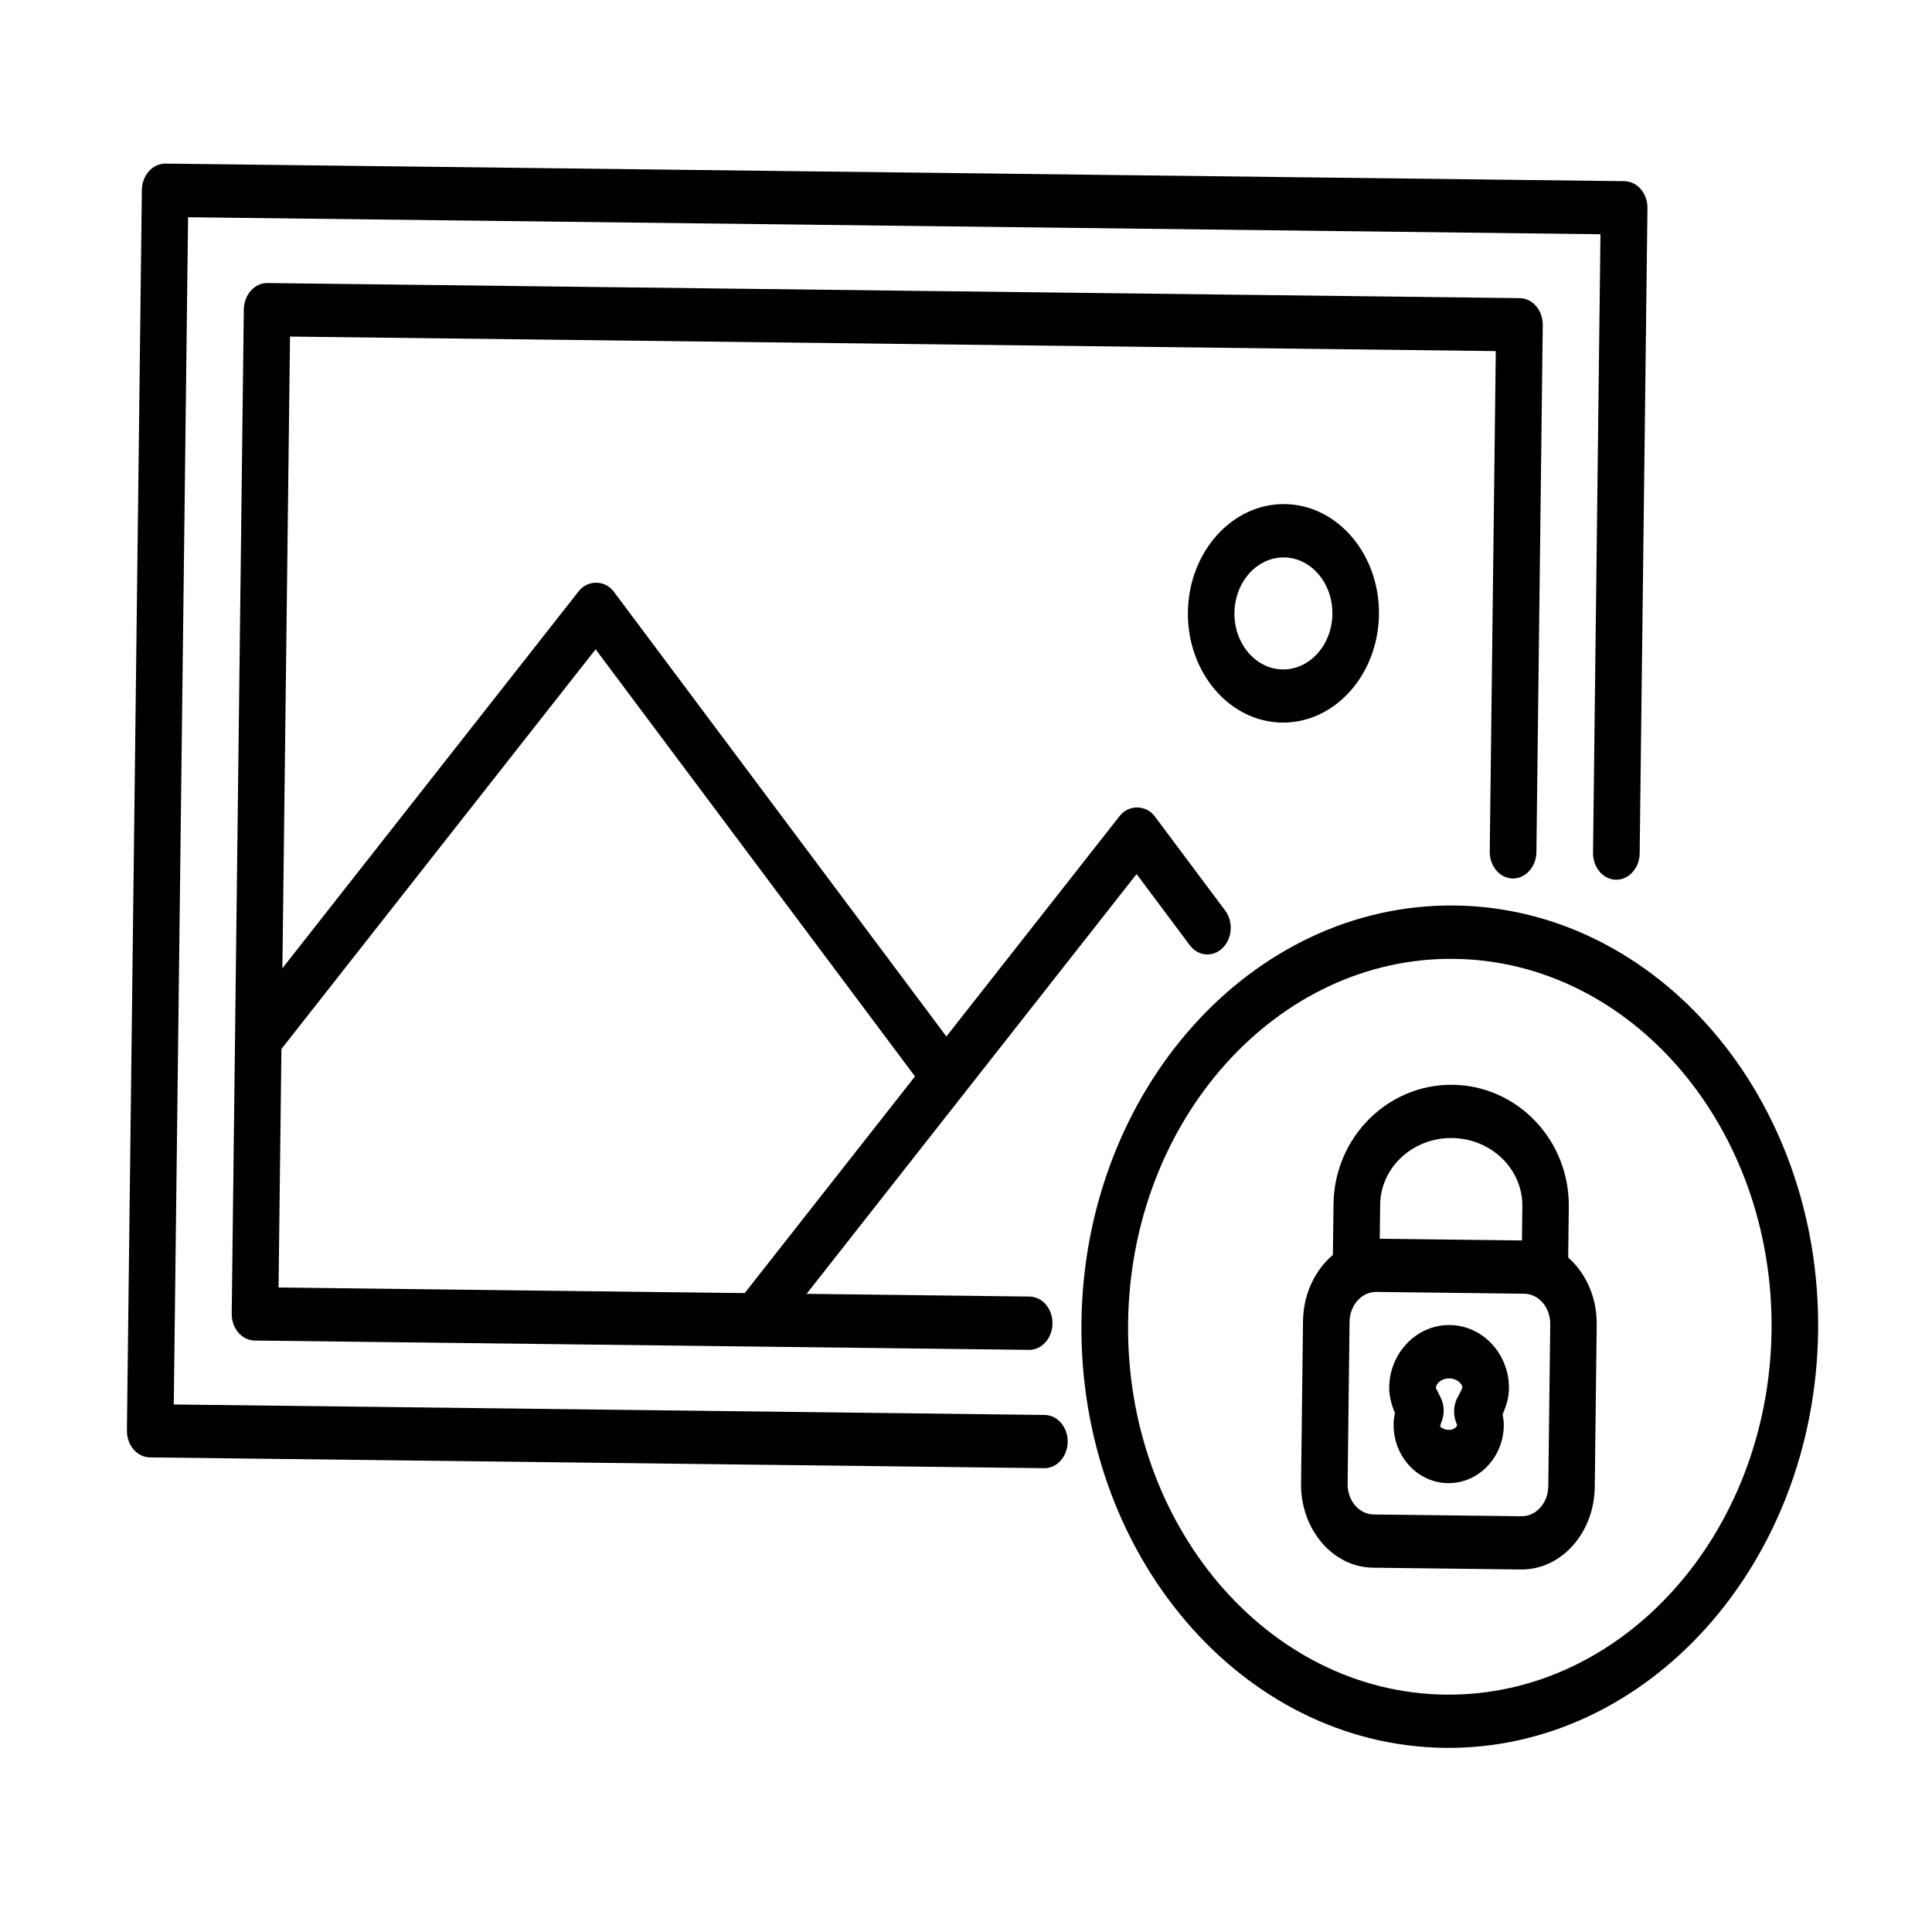 <?xml version="1.0" encoding="UTF-8"?>
<!-- The Best Svg Icon site in the world: iconSvg.co, Visit us! https://iconsvg.co -->
<svg fill="#000000" width="800px" height="800px" version="1.1" viewBox="144 144 512 512" xmlns="http://www.w3.org/2000/svg">
 <g>
  <path d="m420.71 533.08-236.98-2.856c-3.414-0.043-6.144-3.242-6.098-7.144l3.965-328.73c0.047-3.902 2.852-7.035 6.266-6.996l386.63 4.66c3.414 0.043 6.144 3.242 6.098 7.144l-2.062 170.98c-0.047 3.902-2.852 7.035-6.266 6.996-3.41-0.043-6.144-3.242-6.094-7.144l1.973-163.91-374.3-4.512-3.789 314.63 230.8 2.781c3.41 0.043 6.144 3.242 6.098 7.117-0.047 3.898-2.832 7.031-6.242 6.992z"/>
  <path d="m416.66 501.73-205.16-2.473c-3.41-0.039-6.141-3.238-6.094-7.141l3.207-266.11c0.047-3.902 2.852-7.035 6.266-6.996l331.87 4c3.414 0.043 6.144 3.242 6.098 7.144l-1.684 139.66c-0.047 3.902-2.856 7.035-6.266 6.992-3.414-0.039-6.144-3.238-6.098-7.141l1.598-132.62-319.54-3.852-3.039 252.01 199.01 2.398c3.41 0.039 6.141 3.238 6.094 7.141s-2.852 7.035-6.266 6.992z"/>
  <path d="m345.9 498.36c-1.434-0.02-2.883-0.602-4.031-1.801-2.539-2.606-2.734-7.043-0.449-9.957l99.324-126.38c2.383-3.027 6.957-2.973 9.27 0.109l18.664 24.969c2.215 2.965 1.914 7.402-0.688 9.945-2.602 2.539-6.481 2.18-8.695-0.758l-14.09-18.855-94.625 120.38c-1.258 1.57-2.973 2.367-4.68 2.348z"/>
  <path d="m394.6 436.4c-1.703-0.02-3.398-0.859-4.617-2.457l-88.141-117.87-84.434 107.41c-2.285 2.914-6.168 3.152-8.707 0.551-2.539-2.606-2.734-7.047-0.449-9.961l89.125-113.41c2.387-3.027 6.984-2.969 9.273 0.113l92.691 123.97c2.215 2.969 1.891 7.402-0.688 9.941-1.152 1.176-2.617 1.723-4.055 1.707z"/>
  <path d="m483.77 335.49c-13.945-0.168-25.16-13.285-24.965-29.258 0.191-15.945 11.695-28.809 25.664-28.641 13.969 0.168 25.16 13.277 24.969 29.25s-11.699 28.816-25.668 28.648zm0.527-43.766c-7.144-0.086-13.059 6.484-13.156 14.684-0.098 8.172 5.629 14.914 12.797 15 7.148 0.086 13.062-6.488 13.16-14.688 0.102-8.195-5.629-14.906-12.801-14.996z"/>
  <path d="m526.86 607.2c-53.824-0.648-97.008-51.246-96.266-112.79 0.742-61.547 45.133-111.09 98.957-110.44 53.824 0.648 97.008 51.242 96.266 112.79s-45.133 111.09-98.957 110.44zm2.519-209.09c-47-0.566-85.777 42.707-86.422 96.453-0.648 53.77 37.07 97.965 84.074 98.531 47.023 0.566 85.801-42.707 86.449-96.477 0.648-53.742-37.074-97.941-84.102-98.508z"/>
  <path d="m547.05 559.93-39.191-0.473c-10.656-0.129-19.215-10.156-19.066-22.34l0.52-43c0.145-12.184 8.941-21.977 19.598-21.848l39.191 0.473c10.656 0.129 19.188 10.156 19.043 22.312l-0.52 43c-0.121 12.215-8.918 22.004-19.574 21.875zm-38.309-73.555c-3.859-0.047-7.039 3.508-7.094 7.891l-0.516 43c-0.055 4.41 3.039 8.039 6.898 8.086l39.188 0.469c3.859 0.047 7.039-3.504 7.094-7.914l0.52-43c0.051-4.41-3.043-8.012-6.902-8.059z"/>
  <path d="m553.34 486.91c-3.41-0.043-6.141-3.242-6.094-7.141l0.191-16.086c0.121-9.867-8.242-17.969-18.625-18.094s-18.938 7.773-19.055 17.637l-0.195 16.086c-0.047 3.902-2.852 7.035-6.266 6.996-3.41-0.043-6.141-3.242-6.094-7.144l0.191-16.086c0.215-17.641 14.379-31.805 31.562-31.598 17.207 0.207 31.004 14.707 30.793 32.352l-0.195 16.086c0.004 3.93-2.801 7.031-6.215 6.992z"/>
  <path d="m527.72 537.05c-8.035-0.098-14.504-7.106-14.402-15.641 0.012-0.961 0.148-1.949 0.359-2.91-0.816-1.961-1.555-4.43-1.527-6.805 0.109-9.215 7.32-16.652 16.074-16.547 8.75 0.105 15.785 7.715 15.672 16.93-0.027 2.348-0.824 4.797-1.691 6.766 0.188 0.938 0.324 1.957 0.312 2.918-0.102 8.535-6.738 15.383-14.797 15.289zm-2.094-14.984c0.125 0 0.879 0.859 2.262 0.875 1.484 0.02 2.289-0.934 2.293-1.328-0.027 0.227-0.219-0.426-0.387-0.91-0.762-2.188-0.535-4.699 0.625-6.637 0.43-0.73 0.938-1.801 1.141-2.418-0.207-1.164-1.625-2.34-3.481-2.363-2.027-0.023-3.555 1.344-3.566 2.586 0.07 0.004 0.625 1.281 1.109 2.164 1.113 1.992 1.281 4.512 0.441 6.652-0.18 0.422-0.387 1.125-0.438 1.379z"/>
 </g>
</svg>
